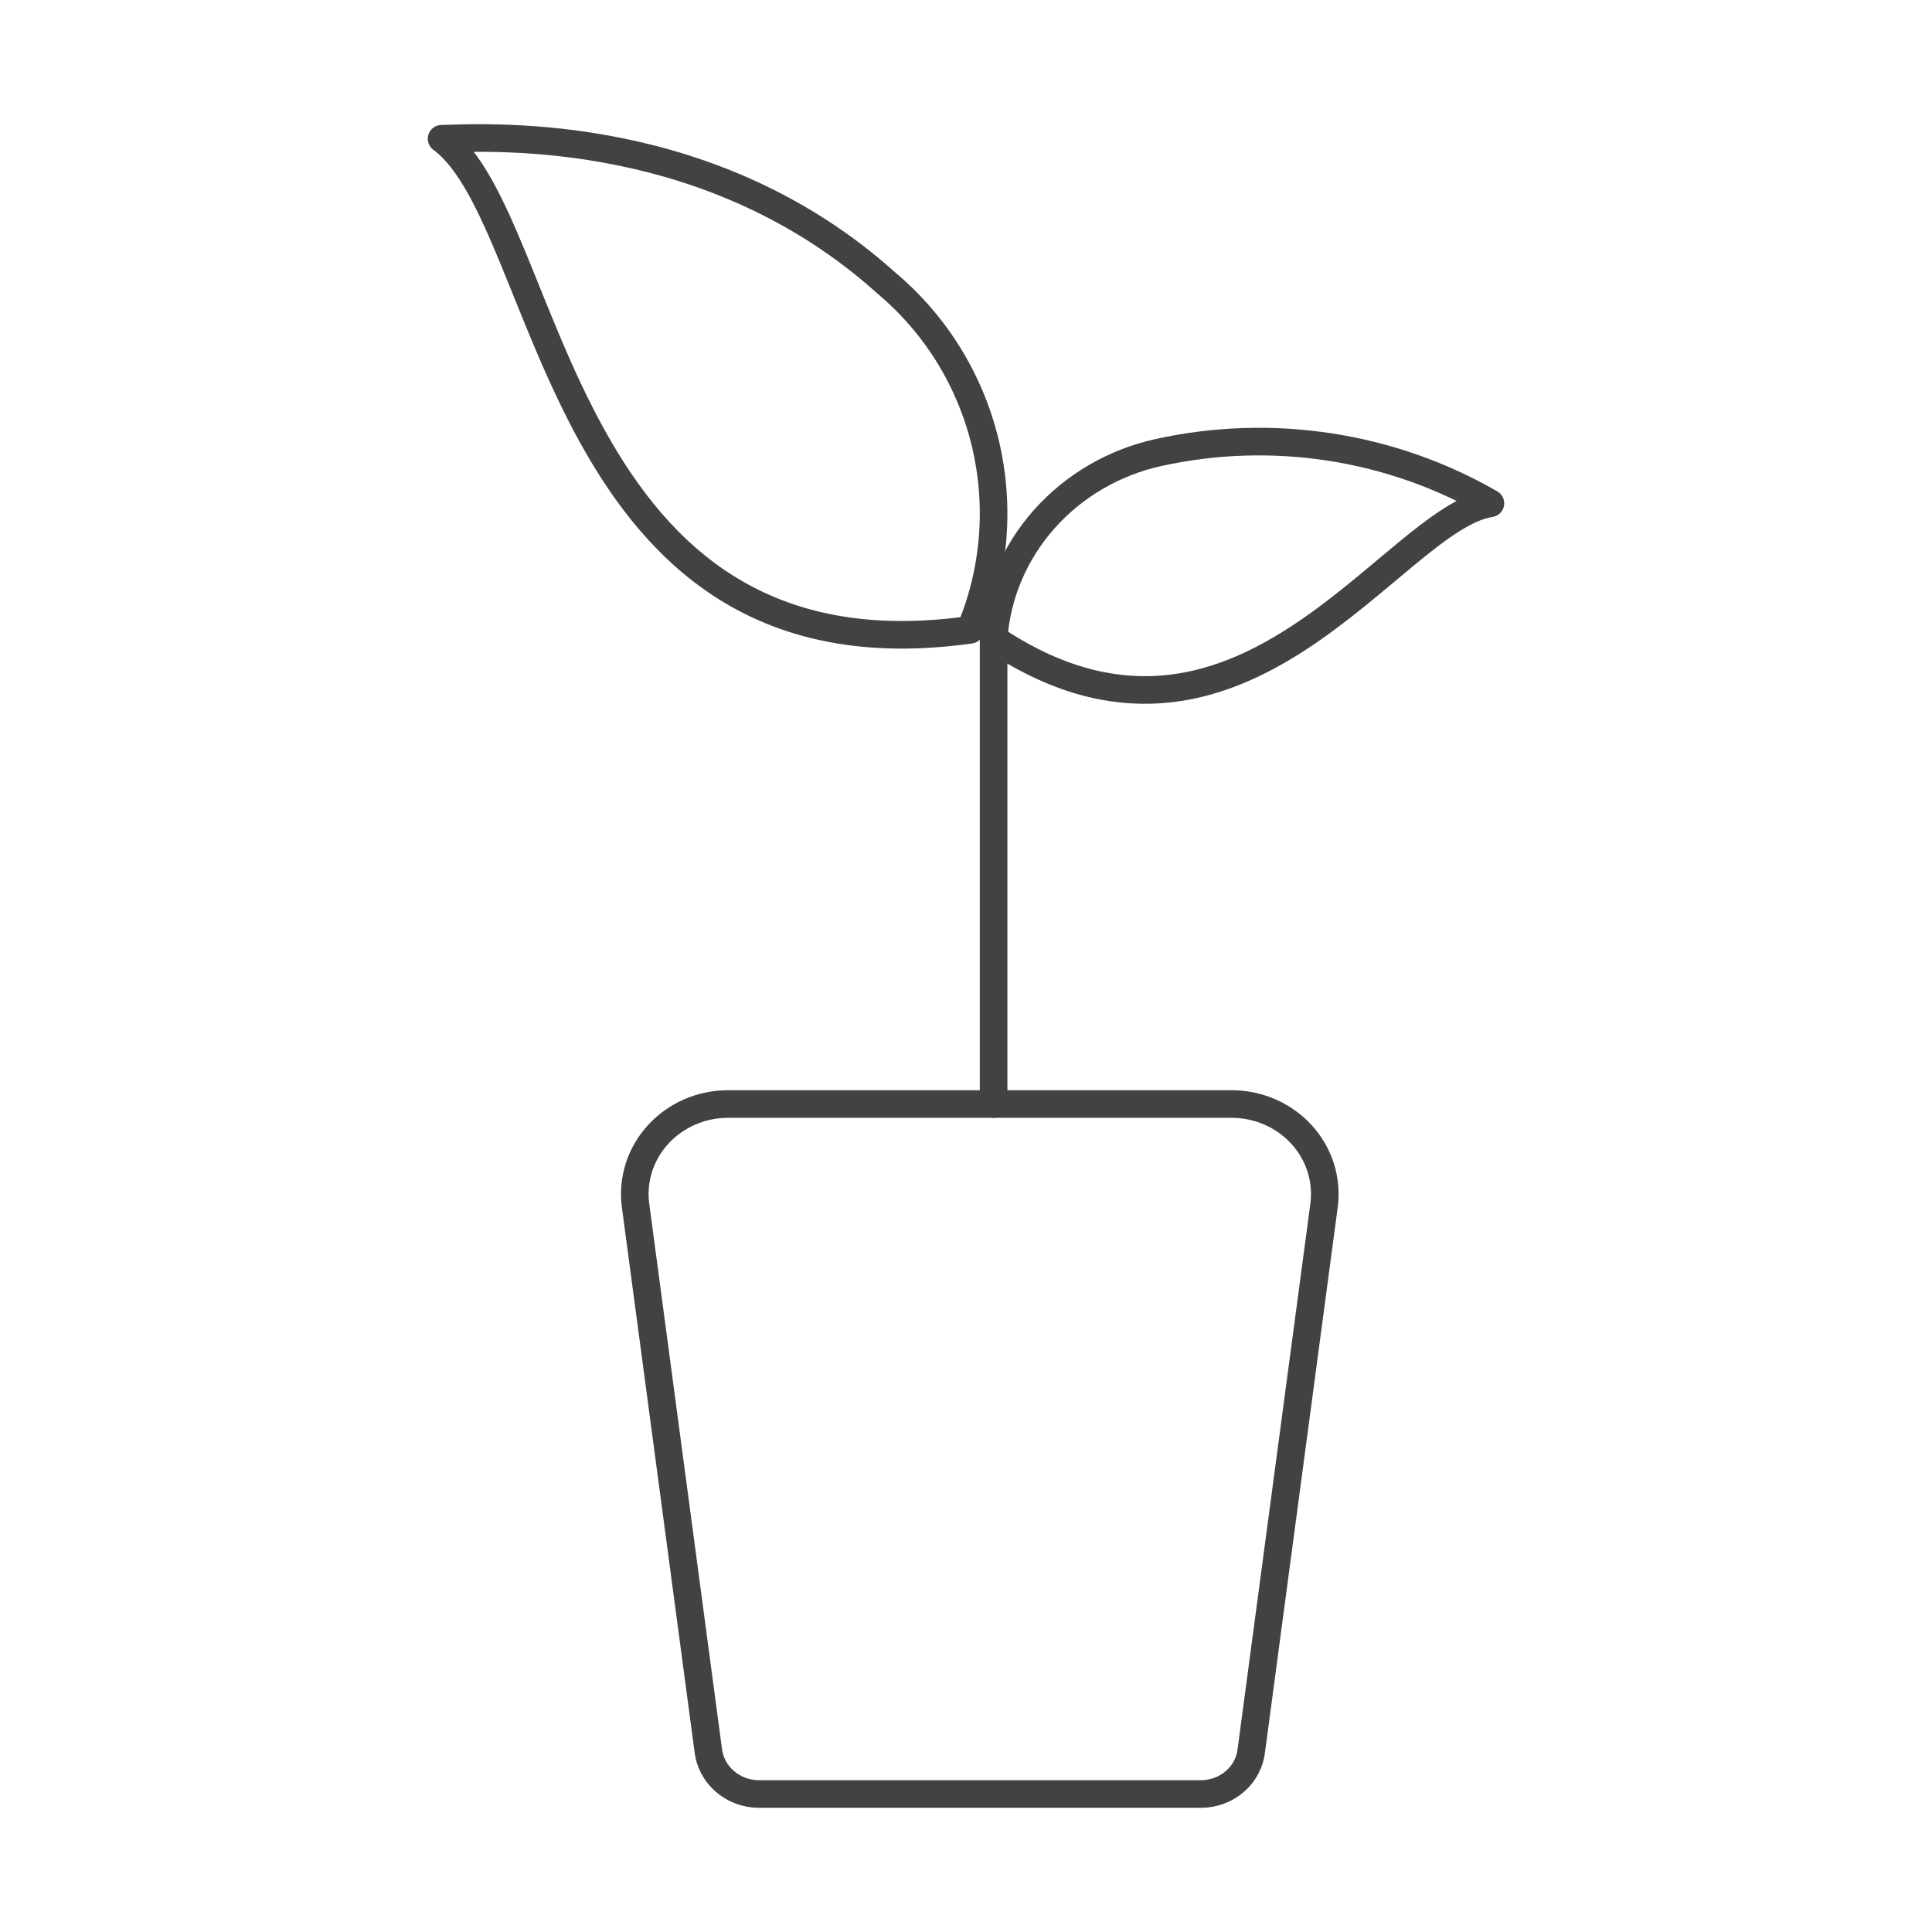 <svg width="70" height="70" viewBox="0 0 70 70" fill="none" xmlns="http://www.w3.org/2000/svg">
<path d="M36 23.141C36.112 21.547 36.754 20.029 37.831 18.814C38.909 17.599 40.364 16.75 41.981 16.394C46.084 15.492 50.39 16.152 54 18.236C50.441 18.784 44.927 29.129 36 23.141Z" stroke="#434243" stroke-linecap="round" stroke-linejoin="round"/>
<path d="M35.155 22.818C36.051 20.675 36.24 18.299 35.695 16.039C35.15 13.78 33.9 11.756 32.128 10.267C25.836 4.595 18.009 4.967 16 5.027C20.047 8.004 20.165 24.932 35.155 22.818Z" stroke="#434243" stroke-linecap="round" stroke-linejoin="round"/>
<path d="M36 23V40" stroke="#434243" stroke-linecap="round" stroke-linejoin="round"/>
<path d="M43.522 65H27.478C27.023 64.995 26.585 64.828 26.249 64.531C25.914 64.235 25.703 63.829 25.658 63.392L23.027 43.673C22.966 43.214 23.008 42.748 23.148 42.305C23.289 41.863 23.525 41.454 23.842 41.107C24.159 40.76 24.549 40.481 24.986 40.29C25.423 40.099 25.897 40.001 26.377 40H44.623C45.103 40.001 45.577 40.099 46.014 40.29C46.451 40.481 46.841 40.76 47.158 41.107C47.475 41.454 47.711 41.863 47.852 42.305C47.992 42.748 48.033 43.214 47.973 43.673L45.342 63.392C45.3 63.831 45.091 64.238 44.754 64.535C44.418 64.832 43.978 64.998 43.522 65V65Z" stroke="#434243" stroke-linecap="round" stroke-linejoin="round"/>
</svg>
